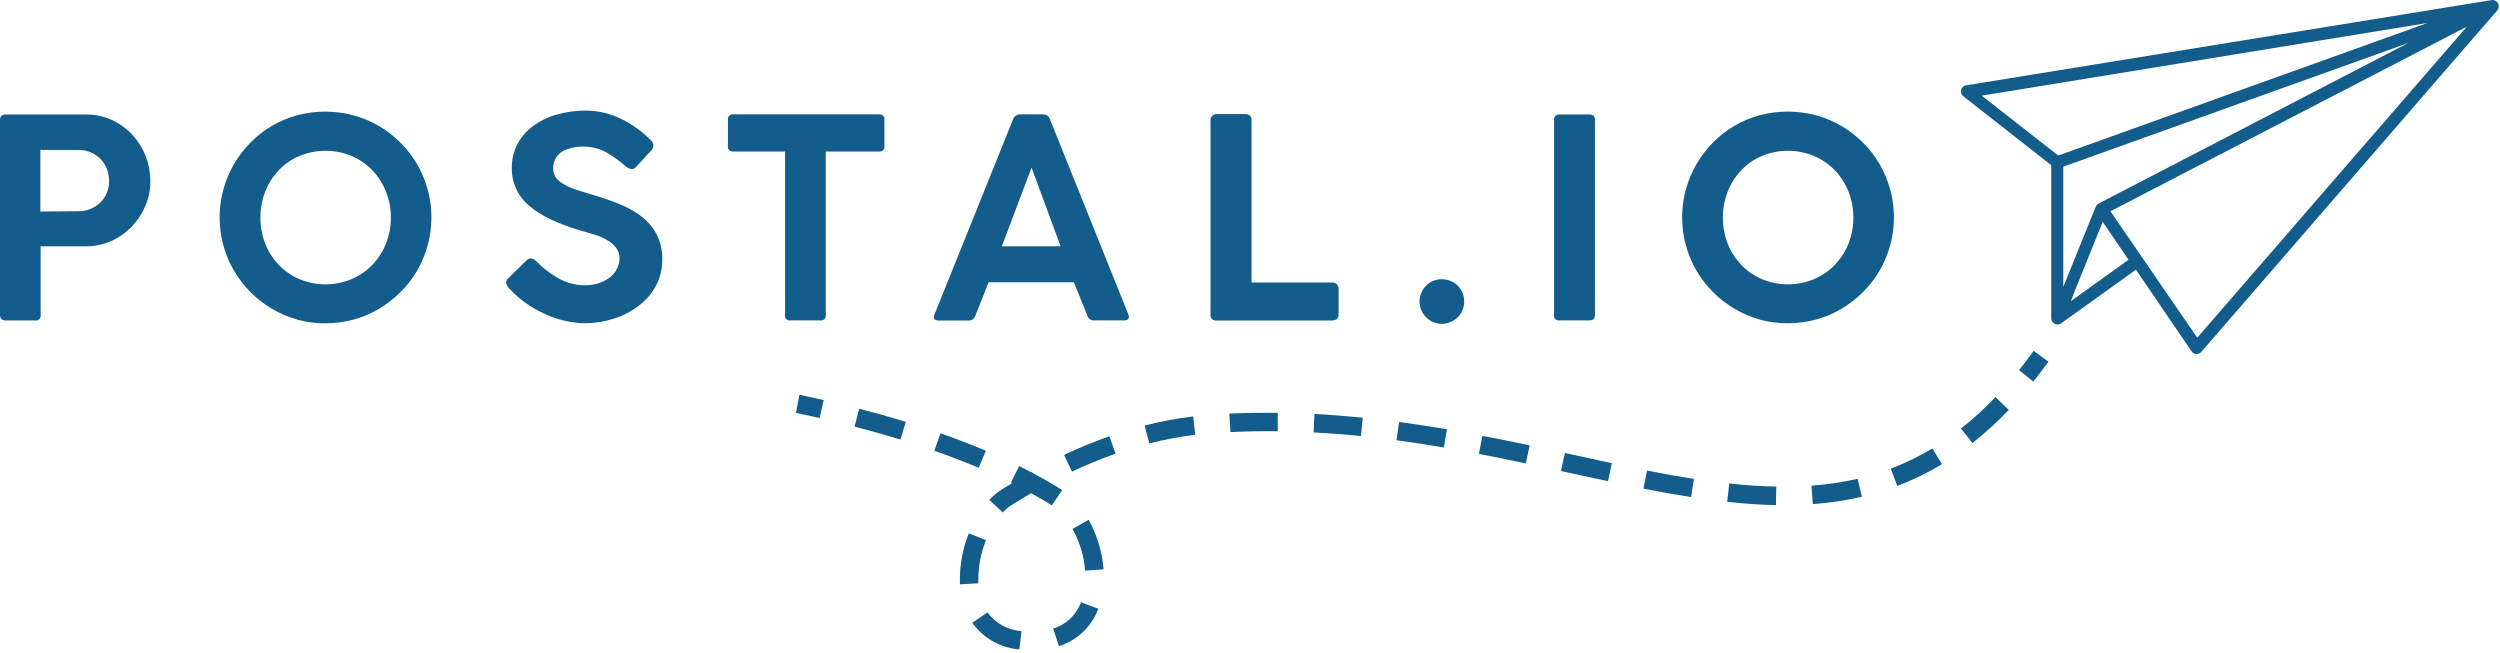 <?xml version="1.0" encoding="UTF-8"?> <svg xmlns="http://www.w3.org/2000/svg" xmlns:xlink="http://www.w3.org/1999/xlink" width="528px" height="138px" viewBox="0 0 528 138"><!-- Generator: Sketch 58 (84663) - https://sketch.com --><title>postal-logo</title><desc>Created with Sketch.</desc><g id="Page-1" stroke="none" stroke-width="1" fill="none" fill-rule="evenodd"><g id="postal-logo" transform="translate(-1, 0)" fill="#125D8C" fill-rule="nonzero"><g id="postal-logo-white"><g id="Postal.io_Text" transform="translate(0, 23)"><path d="M1,43.47 L1,2.32 C0.974,2.002 1.087,1.688 1.31,1.46 C1.542,1.265 1.838,1.165 2.14,1.18 L19.22,1.18 C21.068,1.166 22.897,1.555 24.58,2.32 C26.228,3.072 27.712,4.138 28.95,5.46 C31.392,8.113 32.751,11.584 32.76,15.19 C32.77,16.959 32.43,18.713 31.76,20.35 C31.088,21.993 30.115,23.495 28.89,24.78 C27.644,26.105 26.144,27.166 24.48,27.9 C22.787,28.654 20.953,29.039 19.1,29.03 L9.58,29.03 L9.58,43.48 C9.654,43.81 9.556,44.155 9.32,44.397 C9.084,44.639 8.742,44.746 8.41,44.68 L2.2,44.68 C1.4,44.673 1,44.27 1,43.47 Z M17.47,21.61 C19.245,21.666 20.964,20.986 22.22,19.73 C22.801,19.162 23.26,18.481 23.57,17.73 C23.889,16.925 24.048,16.066 24.04,15.2 C24.042,14.338 23.883,13.483 23.57,12.68 C23.266,11.893 22.807,11.176 22.22,10.57 C20.967,9.308 19.248,8.62 17.47,8.67 L9.53,8.67 L9.53,21.67 L17.47,21.61 Z" id="Shape"></path><path d="M63.79,44.48 C61.91,43.975 60.11,43.211 58.44,42.21 C55.132,40.273 52.377,37.518 50.44,34.21 C47.411,29.011 46.597,22.814 48.18,17.01 C48.697,15.123 49.457,13.311 50.44,11.62 C51.411,9.968 52.584,8.443 53.93,7.08 C55.262,5.724 56.769,4.55 58.41,3.59 C60.085,2.607 61.885,1.854 63.76,1.35 C67.642,0.315 71.728,0.315 75.61,1.35 C77.497,1.856 79.31,2.609 81,3.59 C82.662,4.568 84.194,5.75 85.56,7.11 C86.918,8.454 88.095,9.97 89.06,11.62 C90.043,13.312 90.802,15.123 91.32,17.01 C92.912,22.814 92.097,29.014 89.06,34.21 C88.098,35.856 86.925,37.369 85.57,38.71 C84.198,40.071 82.663,41.257 81,42.24 C79.321,43.244 77.51,44.008 75.62,44.51 C71.731,45.549 67.639,45.549 63.75,44.51 L63.79,44.48 Z M75.19,35.97 C76.848,35.279 78.349,34.259 79.6,32.97 C80.858,31.671 81.849,30.139 82.52,28.46 C83.903,24.924 83.903,20.996 82.52,17.46 C81.845,15.774 80.854,14.233 79.6,12.92 C78.345,11.635 76.846,10.615 75.19,9.92 C71.699,8.484 67.781,8.484 64.29,9.92 C62.635,10.601 61.143,11.623 59.91,12.92 C58.659,14.231 57.674,15.773 57.01,17.46 C55.647,21 55.647,24.92 57.01,28.46 C57.67,30.14 58.656,31.673 59.91,32.97 C61.145,34.26 62.633,35.281 64.28,35.97 C67.776,37.417 71.704,37.417 75.2,35.97 L75.19,35.97 Z" id="Shape"></path><path d="M115.85,43.2 C113.111,41.963 110.649,40.188 108.61,37.98 C108.306,37.677 108.076,37.307 107.94,36.9 C107.908,36.816 107.888,36.729 107.88,36.64 C107.914,36.296 108.083,35.98 108.35,35.76 L112.28,31.92 C112.484,31.699 112.77,31.573 113.07,31.57 C113.543,31.63 113.979,31.857 114.3,32.21 C115.586,33.534 117.046,34.678 118.64,35.61 C120.402,36.666 122.415,37.233 124.47,37.25 C125.509,37.26 126.542,37.102 127.53,36.78 C128.399,36.499 129.208,36.062 129.92,35.49 C130.519,34.991 131.007,34.371 131.35,33.67 C131.679,33.005 131.85,32.272 131.85,31.53 C131.85,29.93 130.873,28.597 128.92,27.53 C128.322,27.201 127.697,26.927 127.05,26.71 C126.383,26.497 125.513,26.233 124.44,25.92 L123.65,25.71 C118.763,24.263 115.15,22.523 112.81,20.49 C110.414,18.531 109.044,15.585 109.09,12.49 C109.07,10.777 109.457,9.084 110.22,7.55 C110.997,6.03 112.116,4.712 113.49,3.7 C114.992,2.576 116.686,1.735 118.49,1.22 C120.568,0.628 122.72,0.338 124.88,0.36 C127.467,0.387 130.013,1.01 132.32,2.18 C134.609,3.305 136.689,4.813 138.47,6.64 C138.786,6.913 138.977,7.303 139,7.72 C138.972,8.168 138.771,8.587 138.44,8.89 L135.22,12.37 C135.012,12.584 134.729,12.709 134.43,12.72 C133.883,12.64 133.378,12.383 132.99,11.99 C131.869,11.016 130.664,10.143 129.39,9.38 C127.941,8.514 126.297,8.029 124.61,7.97 C123.064,7.895 121.521,8.176 120.1,8.79 C118.638,9.51 117.749,11.033 117.84,12.66 C117.826,13.339 118.037,14.003 118.44,14.55 C118.927,15.159 119.541,15.654 120.24,16 C121.024,16.434 121.848,16.793 122.7,17.07 C123.66,17.39 124.88,17.767 126.36,18.2 C128.362,18.778 130.329,19.473 132.25,20.28 C133.801,20.926 135.26,21.774 136.59,22.8 C137.919,23.844 139.004,25.164 139.77,26.67 C140.535,28.28 140.912,30.048 140.87,31.83 C140.888,33.726 140.442,35.597 139.57,37.28 C138.685,38.959 137.438,40.421 135.92,41.56 C134.362,42.759 132.605,43.677 130.73,44.27 C128.752,44.925 126.683,45.263 124.6,45.27 C121.568,45.22 118.583,44.514 115.85,43.2 Z" id="Path"></path><path d="M166.81,43.5 L166.81,9 L155.88,9 C155.559,9.051 155.234,8.943 155.007,8.71 C154.78,8.478 154.681,8.149 154.74,7.83 L154.74,2.29 C154.692,1.975 154.796,1.656 155.021,1.431 C155.246,1.206 155.565,1.102 155.88,1.15 L186.65,1.15 C186.965,1.102 187.284,1.206 187.509,1.431 C187.734,1.656 187.838,1.975 187.79,2.29 L187.79,7.83 C187.849,8.149 187.75,8.478 187.523,8.71 C187.296,8.943 186.971,9.051 186.65,9 L175.4,9 L175.4,43.5 C175.459,43.819 175.36,44.148 175.133,44.38 C174.906,44.613 174.581,44.721 174.26,44.67 L167.96,44.67 C167.638,44.725 167.309,44.618 167.08,44.385 C166.851,44.152 166.75,43.821 166.81,43.5 L166.81,43.5 Z" id="Path"></path><path d="M198.22,43.97 C198.234,43.776 198.285,43.586 198.37,43.41 L214.93,2.26 C215.133,1.618 215.717,1.174 216.39,1.15 L221.29,1.15 C221.98,1.142 222.591,1.596 222.78,2.26 L239.31,43.41 C239.387,43.576 239.428,43.757 239.43,43.94 C239.441,44.15 239.347,44.352 239.18,44.48 C238.977,44.618 238.735,44.685 238.49,44.67 L232.07,44.67 C231.4,44.708 230.798,44.262 230.64,43.61 L227.8,36.61 L209.8,36.61 L207.02,43.61 C206.909,43.941 206.704,44.233 206.43,44.45 C206.17,44.624 205.862,44.711 205.55,44.7 L199.22,44.7 C198.57,44.67 198.22,44.43 198.22,43.97 Z M225.01,29.02 L218.86,12.4 L212.59,29.02 L225.01,29.02 Z" id="Shape"></path><path d="M256.66,43.38 L256.66,2.38 C256.651,2.033 256.789,1.699 257.04,1.46 C257.308,1.204 257.67,1.07 258.04,1.09 L264.04,1.09 C264.84,1.09 265.27,1.52 265.33,2.38 L265.33,36.67 L282.42,36.67 C282.764,36.662 283.097,36.796 283.34,37.04 C283.597,37.307 283.732,37.67 283.71,38.04 L283.71,43.4 C283.71,44.2 283.28,44.63 282.42,44.69 L257.95,44.69 C257.591,44.742 257.228,44.621 256.973,44.362 C256.718,44.103 256.602,43.738 256.66,43.38 Z" id="Path"></path><path d="M303.7,45.02 C303.141,44.79 302.635,44.45 302.21,44.02 C301.318,43.149 300.81,41.957 300.8,40.71 C300.796,40.074 300.926,39.443 301.18,38.86 C301.413,38.294 301.753,37.778 302.18,37.34 C302.599,36.908 303.103,36.568 303.66,36.34 C304.239,36.094 304.861,35.968 305.49,35.97 C306.128,35.971 306.76,36.096 307.35,36.34 C307.925,36.567 308.449,36.907 308.89,37.34 C309.324,37.773 309.664,38.29 309.89,38.86 C310.125,39.448 310.244,40.077 310.24,40.71 C310.239,41.335 310.113,41.954 309.87,42.53 C309.638,43.088 309.299,43.594 308.87,44.02 C308.426,44.45 307.903,44.789 307.33,45.02 C306.742,45.272 306.109,45.401 305.47,45.4 C304.86,45.393 304.259,45.264 303.7,45.02 Z" id="Path"></path><path d="M329.22,43.47 L329.22,2.38 C329.17,2.054 329.276,1.724 329.506,1.489 C329.736,1.253 330.063,1.139 330.39,1.18 L336.72,1.18 C337.48,1.18 337.86,1.58 337.86,2.38 L337.86,43.47 C337.86,44.27 337.48,44.67 336.72,44.67 L330.39,44.67 C330.058,44.736 329.716,44.629 329.48,44.387 C329.244,44.145 329.146,43.8 329.22,43.47 L329.22,43.47 Z" id="Path"></path><path d="M372.67,44.48 C370.79,43.972 368.989,43.204 367.32,42.2 C364.012,40.262 361.258,37.508 359.32,34.2 C356.292,29.001 355.478,22.805 357.06,17 C357.578,15.114 358.338,13.302 359.32,11.61 C360.291,9.958 361.464,8.433 362.81,7.07 C364.142,5.713 365.649,4.54 367.29,3.58 C368.965,2.597 370.764,1.844 372.64,1.34 C376.522,0.305 380.608,0.305 384.49,1.34 C386.378,1.846 388.19,2.599 389.88,3.58 C391.542,4.558 393.074,5.74 394.44,7.1 C395.799,8.444 396.976,9.96 397.94,11.61 C398.923,13.301 399.683,15.113 400.2,17 C401.791,22.804 400.976,29.004 397.94,34.2 C396.978,35.846 395.805,37.359 394.45,38.7 C393.078,40.061 391.543,41.247 389.88,42.23 C388.201,43.234 386.39,43.998 384.5,44.5 C380.611,45.536 376.519,45.536 372.63,44.5 L372.67,44.48 Z M384.07,35.97 C385.728,35.279 387.228,34.258 388.48,32.97 C389.737,31.671 390.729,30.139 391.4,28.46 C392.78,24.923 392.78,20.997 391.4,17.46 C390.725,15.774 389.734,14.233 388.48,12.92 C387.225,11.636 385.725,10.616 384.07,9.92 C380.579,8.484 376.661,8.484 373.17,9.92 C371.515,10.6 370.022,11.623 368.79,12.92 C367.539,14.231 366.554,15.773 365.89,17.46 C364.528,21 364.528,24.92 365.89,28.46 C366.55,30.14 367.536,31.673 368.79,32.97 C370.025,34.26 371.513,35.281 373.16,35.97 C376.656,37.416 380.584,37.416 384.08,35.97 L384.07,35.97 Z" id="Shape"></path></g><g id="Line" transform="translate(169, 74)"><path d="M0.1,13.2 C1.747,13.54 3.413,13.903 5.1,14.29 L5.96,10.49 C4.22,10.097 2.513,9.727 0.84,9.38 L0.1,13.2 Z" id="Path"></path><path d="M54.43,58.76 L55.65,62.47 C59.488,61.262 62.555,58.351 63.96,54.58 L60.32,53.2 C59.329,55.869 57.151,57.924 54.43,58.76 Z" id="Path"></path><path d="M56.74,22.07 L58.4,25.6 C61.4,24.181 64.471,22.916 67.6,21.81 L66.31,18.13 C63.056,19.281 59.861,20.596 56.74,22.07 Z" id="Path"></path><path d="M55.85,29.2 C54.01,28.05 52.04,26.92 49.96,25.82 L49.86,25.64 L49.74,25.71 C48.92,25.277 48.087,24.85 47.24,24.43 L45.51,27.93 L45.74,28.04 L43.58,29.37 C42.614,29.99 41.73,30.729 40.95,31.57 L43.79,34.24 C44.345,33.637 44.973,33.106 45.66,32.66 C47.03,31.8 48.41,30.96 49.79,30.16 C51.183,30.933 52.517,31.717 53.79,32.51 L54.14,32.74 L56.33,29.51 L55.85,29.2 Z" id="Path"></path><path d="M58.51,37.7 C60.028,40.412 60.939,43.421 61.18,46.52 L65.07,46.24 C64.787,42.566 63.709,38.997 61.91,35.78 L58.51,37.7 Z" id="Path"></path><path d="M12.48,16.1 C15.8,16.96 19.06,17.88 22.16,18.83 L23.3,15.1 C20.14,14.1 16.83,13.2 13.45,12.33 L12.48,16.1 Z" id="Path"></path><path d="M40.56,55.33 L37.34,57.53 C39.661,60.781 43.298,62.841 47.28,63.16 L47.75,59.29 C44.883,59.107 42.247,57.655 40.56,55.33 Z" id="Path"></path><path d="M40.22,21.2 C37.22,19.93 33.98,18.69 30.63,17.51 L29.33,21.2 C32.6,22.34 35.75,23.55 38.69,24.8 L40.22,21.2 Z" id="Path"></path><path d="M73.74,15.87 L74.74,19.65 C77.933,18.829 81.177,18.217 84.45,17.82 L83.99,13.95 C80.535,14.365 77.111,15.006 73.74,15.87 Z" id="Path"></path><path d="M38.63,48.2 C38.657,45.417 39.203,42.663 40.24,40.08 L36.61,38.65 C35.395,41.689 34.757,44.927 34.73,48.2 C34.73,48.607 34.73,49.01 34.73,49.41 L38.62,49.19 C38.64,48.82 38.63,48.49 38.63,48.2 Z" id="Path"></path><path d="M162.51,21.67 L161.68,25.48 L163.32,25.84 C166.12,26.45 168.89,27.05 171.61,27.63 L172.42,23.82 C169.7,23.24 166.943,22.643 164.15,22.03 L162.51,21.67 Z" id="Path"></path><path d="M231.33,24.98 L232.71,28.63 C235.981,27.386 239.134,25.85 242.13,24.04 L240.13,20.7 C237.332,22.389 234.386,23.821 231.33,24.98 L231.33,24.98 Z" id="Path"></path><path d="M214.58,28.57 L214.87,32.46 C218.355,32.214 221.815,31.699 225.22,30.92 L224.34,27.12 C221.129,27.854 217.866,28.339 214.58,28.57 Z" id="Path"></path><path d="M246.17,16.51 L248.58,19.57 C251.3,17.418 253.866,15.079 256.26,12.57 L253.44,9.87 C251.174,12.25 248.745,14.468 246.17,16.51 L246.17,16.51 Z" id="Path"></path><path d="M91.87,17.25 C95.18,17.1 98.58,17.04 101.87,17.08 L101.87,13.18 C98.47,13.18 95,13.18 91.62,13.35 L91.87,17.25 Z" id="Path"></path><path d="M196.79,31.99 C200.46,32.39 203.79,32.61 207.08,32.67 L207.15,28.77 C204.01,28.71 200.76,28.5 197.21,28.11 L196.79,31.99 Z" id="Path"></path><path d="M126.94,18.98 C130.15,19.41 133.41,19.91 136.94,20.51 L137.6,16.67 C134.06,16.07 130.76,15.56 127.5,15.12 L126.94,18.98 Z" id="Path"></path><path d="M109.43,17.32 C112.68,17.49 116.05,17.75 119.43,18.1 L119.82,14.22 C116.36,13.87 112.93,13.6 109.61,13.43 L109.43,17.32 Z" id="Path"></path><path d="M179.1,29.2 C182.82,29.93 186.1,30.52 189.16,30.99 L189.76,27.14 C186.76,26.67 183.51,26.14 179.85,25.37 L179.1,29.2 Z" id="Path"></path><path d="M144.35,21.87 C147.35,22.45 150.6,23.11 154.26,23.87 L155.07,20.06 C151.39,19.28 148.13,18.62 145.07,18.06 L144.35,21.87 Z" id="Path"></path><path d="M261.52,0.1 C260.52,1.51 259.46,2.87 258.43,4.16 L261.43,6.6 C262.5,5.26 263.58,3.85 264.64,2.39 L261.52,0.1 Z" id="Path"></path></g><path d="M528.74,1.3 C528.732,0.923 528.564,0.568 528.277,0.324 C527.991,0.079 527.613,-0.031 527.24,0.02 L416.24,18.02 C415.729,18.103 415.316,18.48 415.188,18.982 C415.06,19.483 415.241,20.013 415.65,20.33 L434.22,34.89 L434.22,67.25 C434.232,67.733 434.506,68.17 434.936,68.391 C435.365,68.612 435.88,68.581 436.28,68.31 L452.11,56.96 L463.86,74.2 C464.089,74.531 464.458,74.738 464.86,74.76 L464.93,74.76 C465.313,74.765 465.679,74.6 465.93,74.31 L528.42,2.2 C528.616,1.956 528.725,1.653 528.73,1.34 C528.73,1.28 528.73,1.34 528.73,1.34 C528.74,0.55 528.74,1.34 528.74,1.3 Z M444.1,43.07 C443.886,43.211 443.719,43.413 443.62,43.65 L436.77,60.59 L436.77,35.2 L509.64,9.07 L444.22,42.99 L444.1,43.07 Z M513.7,4.85 L435.7,32.85 L419.54,20.2 L513.7,4.85 Z M438.36,63.6 L439.36,61.04 L445.09,46.86 L450.55,54.86 L438.36,63.6 Z M465.06,71.32 L446.72,44.62 L522.01,5.62 L465.06,71.32 Z" id="Airplane"></path></g></g></g></svg> 